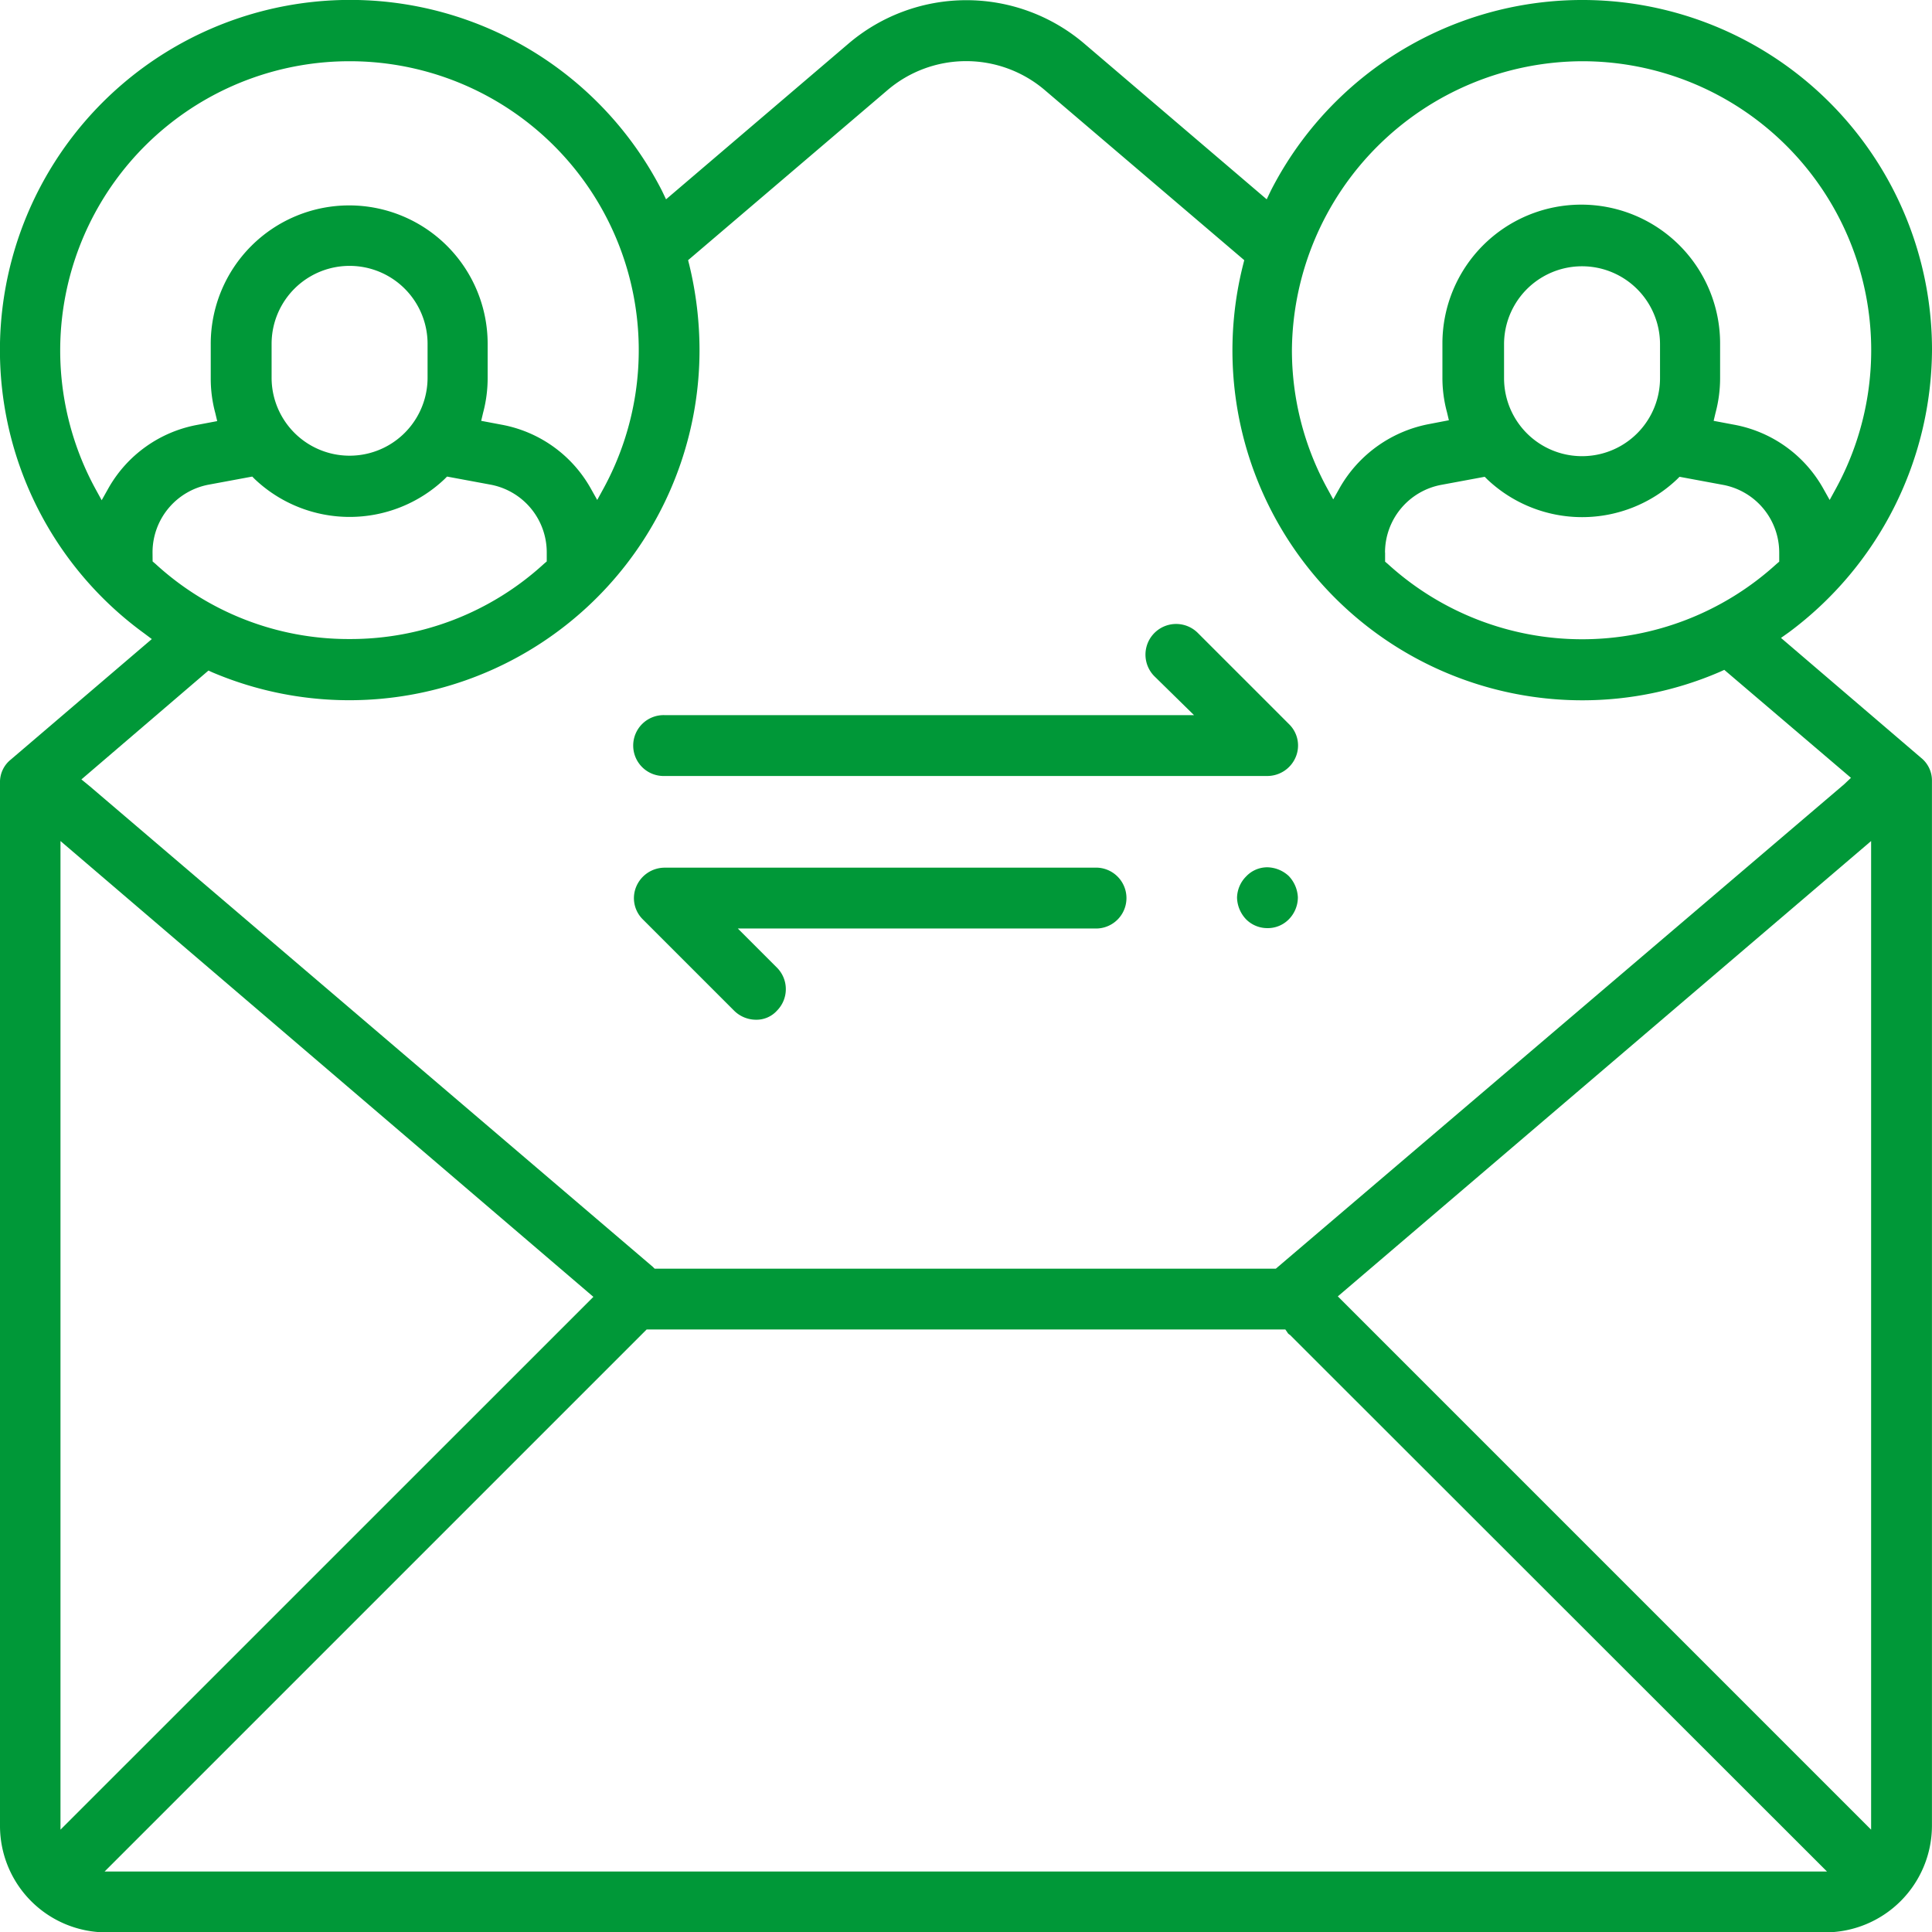 <svg id="溝通管道" xmlns="http://www.w3.org/2000/svg" width="72.03" height="72.044" viewBox="0 0 72.03 72.044">
  <path id="Path_825" data-name="Path 825" d="M73.718,30.25,68.5,25.783l.3-.213A13.2,13.2,0,0,0,74.13,15.047,13.038,13.038,0,0,0,49.482,9.105l-.156.326L42.547,3.645a6.776,6.776,0,0,0-8.835,0L26.932,9.431l-.156-.326a13.056,13.056,0,1,0-19.3,16.508l.284.213L2.5,30.321a1.072,1.072,0,0,0-.4.865V70.073a3.97,3.97,0,0,0,3.957,3.971h64.1a3.983,3.983,0,0,0,3.971-3.971V31.115A1.082,1.082,0,0,0,73.718,30.25Zm-49.495,20.1L4.355,70.215V33.356ZM61.082,4.283A10.773,10.773,0,0,1,70.556,20.2l-.241.44-.255-.454a4.805,4.805,0,0,0-3.319-2.354l-.752-.142.071-.3a5.018,5.018,0,0,0,.17-1.319V14.806a5.176,5.176,0,1,0-10.353,0v1.262a4.912,4.912,0,0,0,.17,1.3l.071.3-.737.142a4.884,4.884,0,0,0-3.319,2.354l-.255.454-.241-.44a10.745,10.745,0,0,1-1.3-5.134A10.862,10.862,0,0,1,61.082,4.283ZM63.99,16.1a2.907,2.907,0,0,1-5.815,0V14.835a2.907,2.907,0,0,1,5.815,0Zm-10.253,6.5a2.568,2.568,0,0,1,2.1-2.524l1.617-.3.1.1a5.143,5.143,0,0,0,7.063,0l.1-.1,1.617.3a2.568,2.568,0,0,1,2.1,2.524v.34l-.1.085a10.755,10.755,0,0,1-14.494,0l-.1-.085v-.34ZM66.23,27.045l.156-.071L71.109,31l-.255.241L49.666,49.3H26.507l-.071-.071L5.447,31.314l-.312-.255L9.872,27l.156.071A13.057,13.057,0,0,0,28.18,15.061a13.541,13.541,0,0,0-.383-3.191l-.043-.17,7.417-6.325a4.519,4.519,0,0,1,5.9,0L48.489,11.7l-.043.17A13.044,13.044,0,0,0,61.1,28.109,12.907,12.907,0,0,0,66.23,27.045ZM26.209,51.566H50.02l.071.1a.223.223,0,0,0,.1.1L70.215,71.775H6ZM15.133,4.283A10.773,10.773,0,0,1,24.607,20.2l-.241.44-.255-.454a4.805,4.805,0,0,0-3.319-2.354l-.752-.142.071-.3a5.018,5.018,0,0,0,.17-1.319V14.806a5.162,5.162,0,1,0-10.324.028V16.1a4.911,4.911,0,0,0,.17,1.3l.071.3-.752.142a4.809,4.809,0,0,0-3.3,2.354l-.255.454-.241-.44A10.784,10.784,0,0,1,15.133,4.283Zm-2.907,11.8V14.82a2.907,2.907,0,0,1,5.815,0v1.262a2.907,2.907,0,1,1-5.815,0ZM7.787,22.592a2.568,2.568,0,0,1,2.1-2.524l1.617-.3.1.1a5.143,5.143,0,0,0,7.063,0l.1-.1,1.617.3a2.568,2.568,0,0,1,2.1,2.524v.34l-.1.085a10.671,10.671,0,0,1-7.247,2.808h-.057a10.635,10.635,0,0,1-7.19-2.808l-.1-.085Zm44.191,27.74L71.86,33.356V70.215Z" transform="translate(-2.1 -2)" fill="#009838"/>
  <path id="Path_826" data-name="Path 826" d="M189.817,166.426a1.143,1.143,0,0,0-1.617,1.617l1.475,1.447H169.935a1.135,1.135,0,1,0,0,2.269h22.478a1.151,1.151,0,0,0,1.049-.695,1.11,1.11,0,0,0-.241-1.234Z" transform="translate(-145.159 -142.828)" fill="#009838"/>
  <path id="Path_827" data-name="Path 827" d="M186.018,230.1H169.893a1.151,1.151,0,0,0-1.049.695,1.11,1.11,0,0,0,.241,1.234l3.4,3.4a1.162,1.162,0,0,0,.808.34,1.03,1.03,0,0,0,.794-.34,1.138,1.138,0,0,0,0-1.6l-1.461-1.461h13.388a1.135,1.135,0,0,0,0-2.269Z" transform="translate(-145.118 -197.751)" fill="#009838"/>
  <path id="Path_828" data-name="Path 828" d="M328.435,230a1.081,1.081,0,0,0-.794.34,1.155,1.155,0,0,0-.34.794,1.216,1.216,0,0,0,.34.808,1.115,1.115,0,0,0,.794.326,1.1,1.1,0,0,0,.794-.326,1.17,1.17,0,0,0,.34-.823,1.232,1.232,0,0,0-.34-.794A1.206,1.206,0,0,0,328.435,230Z" transform="translate(-281.181 -197.665)" fill="#009838"/>
</svg>
